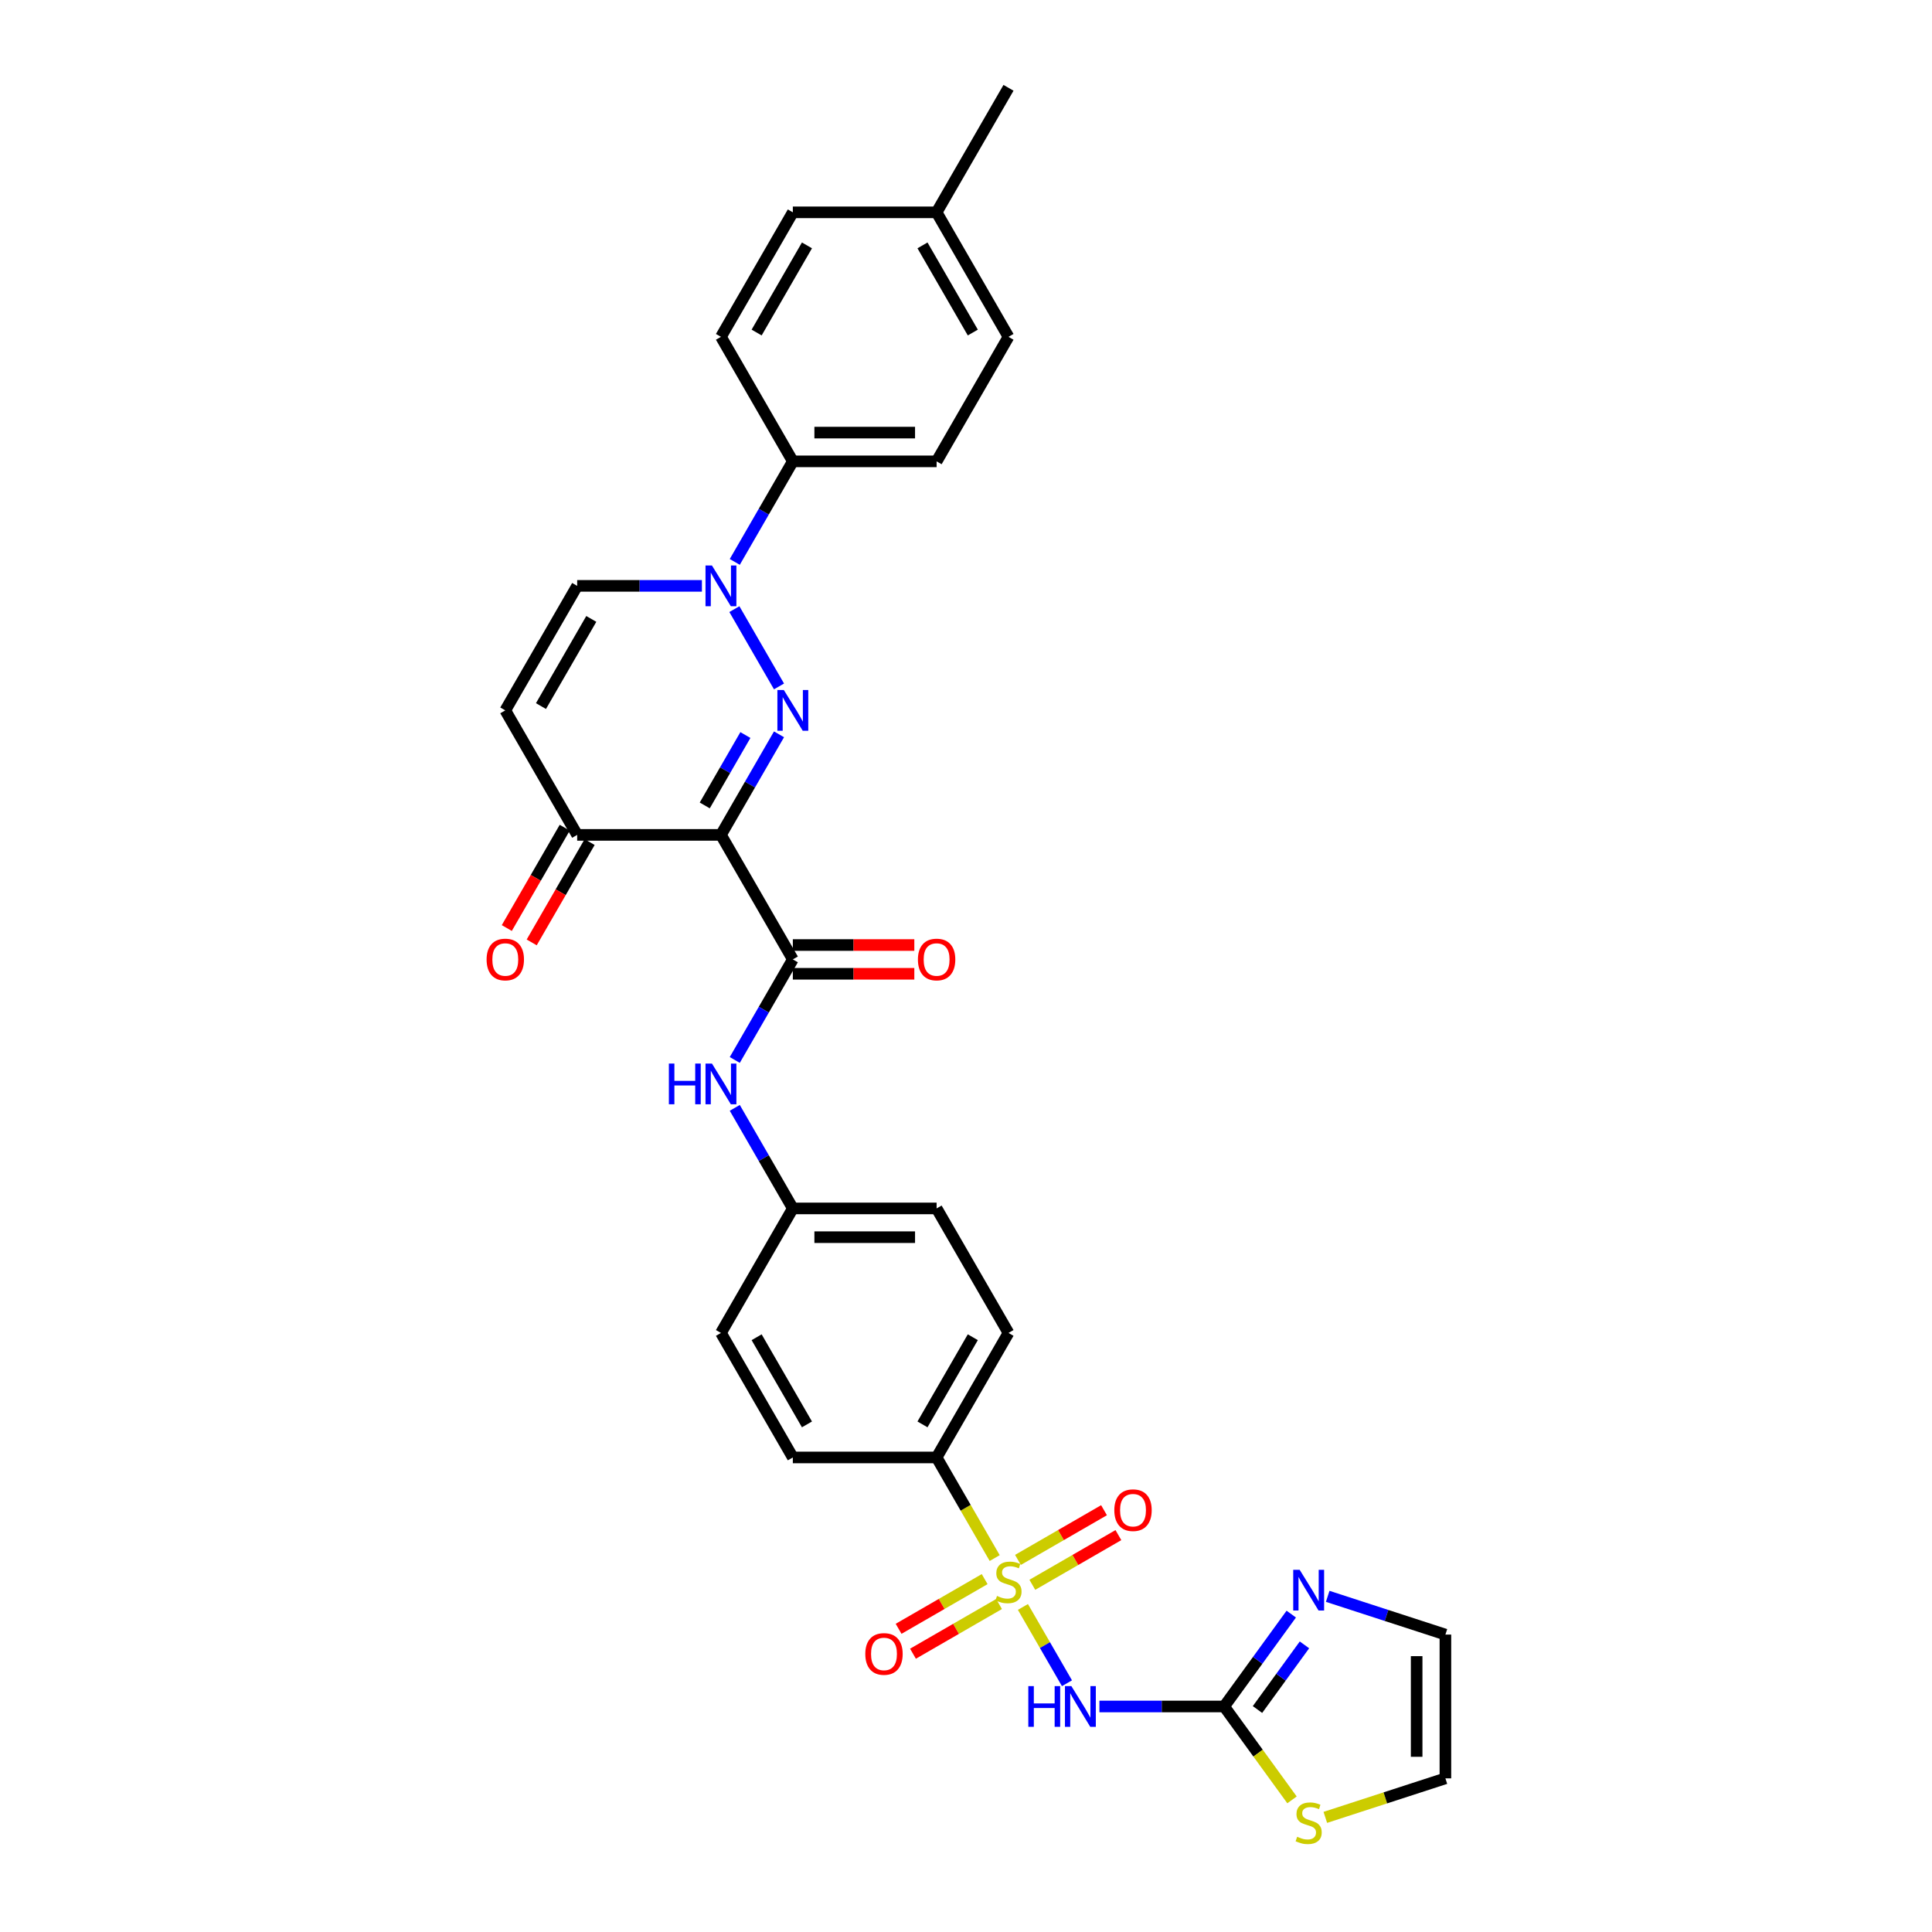 <?xml version='1.0' encoding='iso-8859-1'?>
<svg version='1.1' baseProfile='full'
              xmlns='http://www.w3.org/2000/svg'
                      xmlns:rdkit='http://www.rdkit.org/xml'
                      xmlns:xlink='http://www.w3.org/1999/xlink'
                  xml:space='preserve'
width='1000px' height='1000px' viewBox='0 0 1000 1000'>
<!-- END OF HEADER -->
<rect style='opacity:1.0;fill:#FFFFFF;stroke:none' width='1000' height='1000' x='0' y='0'> </rect>
<path class='bond-3' d='M 529.463,831.754 L 540.863,851.498' style='fill:none;fill-rule:evenodd;stroke:#CCCC00;stroke-width:6px;stroke-linecap:butt;stroke-linejoin:miter;stroke-opacity:1' />
<path class='bond-3' d='M 540.863,851.498 L 552.262,871.243' style='fill:none;fill-rule:evenodd;stroke:#0000FF;stroke-width:6px;stroke-linecap:butt;stroke-linejoin:miter;stroke-opacity:1' />
<path class='bond-11' d='M 514.855,806.452 L 499.821,780.413' style='fill:none;fill-rule:evenodd;stroke:#CCCC00;stroke-width:6px;stroke-linecap:butt;stroke-linejoin:miter;stroke-opacity:1' />
<path class='bond-11' d='M 499.821,780.413 L 484.788,754.373' style='fill:none;fill-rule:evenodd;stroke:#000000;stroke-width:6px;stroke-linecap:butt;stroke-linejoin:miter;stroke-opacity:1' />
<path class='bond-13' d='M 509.658,817.351 L 487.386,830.21' style='fill:none;fill-rule:evenodd;stroke:#CCCC00;stroke-width:6px;stroke-linecap:butt;stroke-linejoin:miter;stroke-opacity:1' />
<path class='bond-13' d='M 487.386,830.21 L 465.114,843.068' style='fill:none;fill-rule:evenodd;stroke:#FF0000;stroke-width:6px;stroke-linecap:butt;stroke-linejoin:miter;stroke-opacity:1' />
<path class='bond-13' d='M 517.1,830.24 L 494.828,843.099' style='fill:none;fill-rule:evenodd;stroke:#CCCC00;stroke-width:6px;stroke-linecap:butt;stroke-linejoin:miter;stroke-opacity:1' />
<path class='bond-13' d='M 494.828,843.099 L 472.556,855.958' style='fill:none;fill-rule:evenodd;stroke:#FF0000;stroke-width:6px;stroke-linecap:butt;stroke-linejoin:miter;stroke-opacity:1' />
<path class='bond-14' d='M 534.335,820.29 L 556.606,807.431' style='fill:none;fill-rule:evenodd;stroke:#CCCC00;stroke-width:6px;stroke-linecap:butt;stroke-linejoin:miter;stroke-opacity:1' />
<path class='bond-14' d='M 556.606,807.431 L 578.878,794.572' style='fill:none;fill-rule:evenodd;stroke:#FF0000;stroke-width:6px;stroke-linecap:butt;stroke-linejoin:miter;stroke-opacity:1' />
<path class='bond-14' d='M 526.893,807.4 L 549.165,794.542' style='fill:none;fill-rule:evenodd;stroke:#CCCC00;stroke-width:6px;stroke-linecap:butt;stroke-linejoin:miter;stroke-opacity:1' />
<path class='bond-14' d='M 549.165,794.542 L 571.437,781.683' style='fill:none;fill-rule:evenodd;stroke:#FF0000;stroke-width:6px;stroke-linecap:butt;stroke-linejoin:miter;stroke-opacity:1' />
<path class='bond-0' d='M 403.212,380.088 L 388.187,406.113' style='fill:none;fill-rule:evenodd;stroke:#0000FF;stroke-width:6px;stroke-linecap:butt;stroke-linejoin:miter;stroke-opacity:1' />
<path class='bond-0' d='M 388.187,406.113 L 373.162,432.137' style='fill:none;fill-rule:evenodd;stroke:#000000;stroke-width:6px;stroke-linecap:butt;stroke-linejoin:miter;stroke-opacity:1' />
<path class='bond-0' d='M 385.815,380.454 L 375.298,398.671' style='fill:none;fill-rule:evenodd;stroke:#0000FF;stroke-width:6px;stroke-linecap:butt;stroke-linejoin:miter;stroke-opacity:1' />
<path class='bond-0' d='M 375.298,398.671 L 364.78,416.888' style='fill:none;fill-rule:evenodd;stroke:#000000;stroke-width:6px;stroke-linecap:butt;stroke-linejoin:miter;stroke-opacity:1' />
<path class='bond-2' d='M 403.212,355.292 L 380.113,315.283' style='fill:none;fill-rule:evenodd;stroke:#0000FF;stroke-width:6px;stroke-linecap:butt;stroke-linejoin:miter;stroke-opacity:1' />
<path class='bond-1' d='M 373.162,432.137 L 410.37,496.585' style='fill:none;fill-rule:evenodd;stroke:#000000;stroke-width:6px;stroke-linecap:butt;stroke-linejoin:miter;stroke-opacity:1' />
<path class='bond-6' d='M 373.162,432.137 L 298.745,432.137' style='fill:none;fill-rule:evenodd;stroke:#000000;stroke-width:6px;stroke-linecap:butt;stroke-linejoin:miter;stroke-opacity:1' />
<path class='bond-15' d='M 380.32,290.845 L 395.345,264.821' style='fill:none;fill-rule:evenodd;stroke:#0000FF;stroke-width:6px;stroke-linecap:butt;stroke-linejoin:miter;stroke-opacity:1' />
<path class='bond-15' d='M 395.345,264.821 L 410.37,238.796' style='fill:none;fill-rule:evenodd;stroke:#000000;stroke-width:6px;stroke-linecap:butt;stroke-linejoin:miter;stroke-opacity:1' />
<path class='bond-33' d='M 363.309,303.243 L 331.027,303.243' style='fill:none;fill-rule:evenodd;stroke:#0000FF;stroke-width:6px;stroke-linecap:butt;stroke-linejoin:miter;stroke-opacity:1' />
<path class='bond-33' d='M 331.027,303.243 L 298.745,303.243' style='fill:none;fill-rule:evenodd;stroke:#000000;stroke-width:6px;stroke-linecap:butt;stroke-linejoin:miter;stroke-opacity:1' />
<path class='bond-5' d='M 569.058,883.267 L 601.34,883.267' style='fill:none;fill-rule:evenodd;stroke:#0000FF;stroke-width:6px;stroke-linecap:butt;stroke-linejoin:miter;stroke-opacity:1' />
<path class='bond-5' d='M 601.34,883.267 L 633.622,883.267' style='fill:none;fill-rule:evenodd;stroke:#000000;stroke-width:6px;stroke-linecap:butt;stroke-linejoin:miter;stroke-opacity:1' />
<path class='bond-4' d='M 410.37,496.585 L 395.345,522.609' style='fill:none;fill-rule:evenodd;stroke:#000000;stroke-width:6px;stroke-linecap:butt;stroke-linejoin:miter;stroke-opacity:1' />
<path class='bond-4' d='M 395.345,522.609 L 380.32,548.634' style='fill:none;fill-rule:evenodd;stroke:#0000FF;stroke-width:6px;stroke-linecap:butt;stroke-linejoin:miter;stroke-opacity:1' />
<path class='bond-16' d='M 410.37,504.026 L 441.812,504.026' style='fill:none;fill-rule:evenodd;stroke:#000000;stroke-width:6px;stroke-linecap:butt;stroke-linejoin:miter;stroke-opacity:1' />
<path class='bond-16' d='M 441.812,504.026 L 473.253,504.026' style='fill:none;fill-rule:evenodd;stroke:#FF0000;stroke-width:6px;stroke-linecap:butt;stroke-linejoin:miter;stroke-opacity:1' />
<path class='bond-16' d='M 410.37,489.143 L 441.812,489.143' style='fill:none;fill-rule:evenodd;stroke:#000000;stroke-width:6px;stroke-linecap:butt;stroke-linejoin:miter;stroke-opacity:1' />
<path class='bond-16' d='M 441.812,489.143 L 473.253,489.143' style='fill:none;fill-rule:evenodd;stroke:#FF0000;stroke-width:6px;stroke-linecap:butt;stroke-linejoin:miter;stroke-opacity:1' />
<path class='bond-9' d='M 633.622,883.267 L 650.989,859.364' style='fill:none;fill-rule:evenodd;stroke:#000000;stroke-width:6px;stroke-linecap:butt;stroke-linejoin:miter;stroke-opacity:1' />
<path class='bond-9' d='M 650.989,859.364 L 668.356,835.461' style='fill:none;fill-rule:evenodd;stroke:#0000FF;stroke-width:6px;stroke-linecap:butt;stroke-linejoin:miter;stroke-opacity:1' />
<path class='bond-9' d='M 650.873,884.845 L 663.03,868.112' style='fill:none;fill-rule:evenodd;stroke:#000000;stroke-width:6px;stroke-linecap:butt;stroke-linejoin:miter;stroke-opacity:1' />
<path class='bond-9' d='M 663.03,868.112 L 675.186,851.38' style='fill:none;fill-rule:evenodd;stroke:#0000FF;stroke-width:6px;stroke-linecap:butt;stroke-linejoin:miter;stroke-opacity:1' />
<path class='bond-12' d='M 633.622,883.267 L 651.184,907.439' style='fill:none;fill-rule:evenodd;stroke:#000000;stroke-width:6px;stroke-linecap:butt;stroke-linejoin:miter;stroke-opacity:1' />
<path class='bond-12' d='M 651.184,907.439 L 668.746,931.611' style='fill:none;fill-rule:evenodd;stroke:#CCCC00;stroke-width:6px;stroke-linecap:butt;stroke-linejoin:miter;stroke-opacity:1' />
<path class='bond-7' d='M 298.745,432.137 L 261.536,367.69' style='fill:none;fill-rule:evenodd;stroke:#000000;stroke-width:6px;stroke-linecap:butt;stroke-linejoin:miter;stroke-opacity:1' />
<path class='bond-19' d='M 292.3,428.417 L 277.309,454.382' style='fill:none;fill-rule:evenodd;stroke:#000000;stroke-width:6px;stroke-linecap:butt;stroke-linejoin:miter;stroke-opacity:1' />
<path class='bond-19' d='M 277.309,454.382 L 262.318,480.347' style='fill:none;fill-rule:evenodd;stroke:#FF0000;stroke-width:6px;stroke-linecap:butt;stroke-linejoin:miter;stroke-opacity:1' />
<path class='bond-19' d='M 305.189,435.858 L 290.198,461.823' style='fill:none;fill-rule:evenodd;stroke:#000000;stroke-width:6px;stroke-linecap:butt;stroke-linejoin:miter;stroke-opacity:1' />
<path class='bond-19' d='M 290.198,461.823 L 275.208,487.788' style='fill:none;fill-rule:evenodd;stroke:#FF0000;stroke-width:6px;stroke-linecap:butt;stroke-linejoin:miter;stroke-opacity:1' />
<path class='bond-8' d='M 261.536,367.69 L 298.745,303.243' style='fill:none;fill-rule:evenodd;stroke:#000000;stroke-width:6px;stroke-linecap:butt;stroke-linejoin:miter;stroke-opacity:1' />
<path class='bond-8' d='M 280.007,365.465 L 306.053,320.352' style='fill:none;fill-rule:evenodd;stroke:#000000;stroke-width:6px;stroke-linecap:butt;stroke-linejoin:miter;stroke-opacity:1' />
<path class='bond-17' d='M 687.216,826.264 L 717.677,836.161' style='fill:none;fill-rule:evenodd;stroke:#0000FF;stroke-width:6px;stroke-linecap:butt;stroke-linejoin:miter;stroke-opacity:1' />
<path class='bond-17' d='M 717.677,836.161 L 748.138,846.059' style='fill:none;fill-rule:evenodd;stroke:#000000;stroke-width:6px;stroke-linecap:butt;stroke-linejoin:miter;stroke-opacity:1' />
<path class='bond-10' d='M 380.32,573.43 L 395.345,599.454' style='fill:none;fill-rule:evenodd;stroke:#0000FF;stroke-width:6px;stroke-linecap:butt;stroke-linejoin:miter;stroke-opacity:1' />
<path class='bond-10' d='M 395.345,599.454 L 410.37,625.479' style='fill:none;fill-rule:evenodd;stroke:#000000;stroke-width:6px;stroke-linecap:butt;stroke-linejoin:miter;stroke-opacity:1' />
<path class='bond-20' d='M 484.788,754.373 L 521.996,689.926' style='fill:none;fill-rule:evenodd;stroke:#000000;stroke-width:6px;stroke-linecap:butt;stroke-linejoin:miter;stroke-opacity:1' />
<path class='bond-20' d='M 477.479,737.264 L 503.525,692.151' style='fill:none;fill-rule:evenodd;stroke:#000000;stroke-width:6px;stroke-linecap:butt;stroke-linejoin:miter;stroke-opacity:1' />
<path class='bond-21' d='M 484.788,754.373 L 410.37,754.373' style='fill:none;fill-rule:evenodd;stroke:#000000;stroke-width:6px;stroke-linecap:butt;stroke-linejoin:miter;stroke-opacity:1' />
<path class='bond-18' d='M 685.981,940.672 L 717.059,930.574' style='fill:none;fill-rule:evenodd;stroke:#CCCC00;stroke-width:6px;stroke-linecap:butt;stroke-linejoin:miter;stroke-opacity:1' />
<path class='bond-18' d='M 717.059,930.574 L 748.138,920.476' style='fill:none;fill-rule:evenodd;stroke:#000000;stroke-width:6px;stroke-linecap:butt;stroke-linejoin:miter;stroke-opacity:1' />
<path class='bond-22' d='M 410.37,238.796 L 484.788,238.796' style='fill:none;fill-rule:evenodd;stroke:#000000;stroke-width:6px;stroke-linecap:butt;stroke-linejoin:miter;stroke-opacity:1' />
<path class='bond-22' d='M 421.533,223.913 L 473.625,223.913' style='fill:none;fill-rule:evenodd;stroke:#000000;stroke-width:6px;stroke-linecap:butt;stroke-linejoin:miter;stroke-opacity:1' />
<path class='bond-23' d='M 410.37,238.796 L 373.162,174.349' style='fill:none;fill-rule:evenodd;stroke:#000000;stroke-width:6px;stroke-linecap:butt;stroke-linejoin:miter;stroke-opacity:1' />
<path class='bond-32' d='M 748.138,846.059 L 748.138,920.476' style='fill:none;fill-rule:evenodd;stroke:#000000;stroke-width:6px;stroke-linecap:butt;stroke-linejoin:miter;stroke-opacity:1' />
<path class='bond-32' d='M 733.255,857.221 L 733.255,909.313' style='fill:none;fill-rule:evenodd;stroke:#000000;stroke-width:6px;stroke-linecap:butt;stroke-linejoin:miter;stroke-opacity:1' />
<path class='bond-25' d='M 521.996,689.926 L 484.788,625.479' style='fill:none;fill-rule:evenodd;stroke:#000000;stroke-width:6px;stroke-linecap:butt;stroke-linejoin:miter;stroke-opacity:1' />
<path class='bond-26' d='M 410.37,754.373 L 373.162,689.926' style='fill:none;fill-rule:evenodd;stroke:#000000;stroke-width:6px;stroke-linecap:butt;stroke-linejoin:miter;stroke-opacity:1' />
<path class='bond-26' d='M 417.679,737.264 L 391.633,692.151' style='fill:none;fill-rule:evenodd;stroke:#000000;stroke-width:6px;stroke-linecap:butt;stroke-linejoin:miter;stroke-opacity:1' />
<path class='bond-28' d='M 484.788,238.796 L 521.996,174.349' style='fill:none;fill-rule:evenodd;stroke:#000000;stroke-width:6px;stroke-linecap:butt;stroke-linejoin:miter;stroke-opacity:1' />
<path class='bond-27' d='M 373.162,174.349 L 410.37,109.902' style='fill:none;fill-rule:evenodd;stroke:#000000;stroke-width:6px;stroke-linecap:butt;stroke-linejoin:miter;stroke-opacity:1' />
<path class='bond-27' d='M 391.633,172.123 L 417.679,127.01' style='fill:none;fill-rule:evenodd;stroke:#000000;stroke-width:6px;stroke-linecap:butt;stroke-linejoin:miter;stroke-opacity:1' />
<path class='bond-24' d='M 410.37,625.479 L 373.162,689.926' style='fill:none;fill-rule:evenodd;stroke:#000000;stroke-width:6px;stroke-linecap:butt;stroke-linejoin:miter;stroke-opacity:1' />
<path class='bond-31' d='M 410.37,625.479 L 484.788,625.479' style='fill:none;fill-rule:evenodd;stroke:#000000;stroke-width:6px;stroke-linecap:butt;stroke-linejoin:miter;stroke-opacity:1' />
<path class='bond-31' d='M 421.533,640.362 L 473.625,640.362' style='fill:none;fill-rule:evenodd;stroke:#000000;stroke-width:6px;stroke-linecap:butt;stroke-linejoin:miter;stroke-opacity:1' />
<path class='bond-29' d='M 410.37,109.902 L 484.788,109.902' style='fill:none;fill-rule:evenodd;stroke:#000000;stroke-width:6px;stroke-linecap:butt;stroke-linejoin:miter;stroke-opacity:1' />
<path class='bond-34' d='M 521.996,174.349 L 484.788,109.902' style='fill:none;fill-rule:evenodd;stroke:#000000;stroke-width:6px;stroke-linecap:butt;stroke-linejoin:miter;stroke-opacity:1' />
<path class='bond-34' d='M 503.525,172.123 L 477.479,127.01' style='fill:none;fill-rule:evenodd;stroke:#000000;stroke-width:6px;stroke-linecap:butt;stroke-linejoin:miter;stroke-opacity:1' />
<path class='bond-30' d='M 484.788,109.902 L 521.996,45.455' style='fill:none;fill-rule:evenodd;stroke:#000000;stroke-width:6px;stroke-linecap:butt;stroke-linejoin:miter;stroke-opacity:1' />
<path  class='atom-0' d='M 516.043 826.054
Q 516.281 826.143, 517.263 826.56
Q 518.246 826.976, 519.317 827.244
Q 520.419 827.482, 521.49 827.482
Q 523.484 827.482, 524.645 826.53
Q 525.806 825.548, 525.806 823.851
Q 525.806 822.69, 525.211 821.976
Q 524.645 821.261, 523.752 820.874
Q 522.859 820.487, 521.371 820.041
Q 519.496 819.475, 518.365 818.939
Q 517.263 818.404, 516.46 817.272
Q 515.686 816.141, 515.686 814.236
Q 515.686 811.587, 517.472 809.95
Q 519.287 808.313, 522.859 808.313
Q 525.3 808.313, 528.069 809.473
L 527.384 811.766
Q 524.854 810.724, 522.949 810.724
Q 520.895 810.724, 519.764 811.587
Q 518.632 812.42, 518.662 813.879
Q 518.662 815.01, 519.228 815.695
Q 519.823 816.379, 520.657 816.766
Q 521.52 817.153, 522.949 817.6
Q 524.854 818.195, 525.985 818.791
Q 527.116 819.386, 527.92 820.606
Q 528.753 821.797, 528.753 823.851
Q 528.753 826.768, 526.789 828.346
Q 524.854 829.894, 521.609 829.894
Q 519.734 829.894, 518.305 829.477
Q 516.906 829.09, 515.239 828.405
L 516.043 826.054
' fill='#CCCC00'/>
<path  class='atom-1' d='M 405.712 357.153
L 412.618 368.315
Q 413.302 369.417, 414.404 371.411
Q 415.505 373.406, 415.565 373.525
L 415.565 357.153
L 418.363 357.153
L 418.363 378.228
L 415.475 378.228
L 408.063 366.023
Q 407.2 364.595, 406.277 362.957
Q 405.384 361.32, 405.117 360.814
L 405.117 378.228
L 402.378 378.228
L 402.378 357.153
L 405.712 357.153
' fill='#0000FF'/>
<path  class='atom-3' d='M 368.503 292.706
L 375.409 303.868
Q 376.094 304.97, 377.195 306.964
Q 378.297 308.958, 378.356 309.077
L 378.356 292.706
L 381.154 292.706
L 381.154 313.781
L 378.267 313.781
L 370.855 301.576
Q 369.992 300.147, 369.069 298.51
Q 368.176 296.873, 367.908 296.367
L 367.908 313.781
L 365.169 313.781
L 365.169 292.706
L 368.503 292.706
' fill='#0000FF'/>
<path  class='atom-4' d='M 532.251 872.73
L 535.108 872.73
L 535.108 881.69
L 545.884 881.69
L 545.884 872.73
L 548.742 872.73
L 548.742 893.805
L 545.884 893.805
L 545.884 884.071
L 535.108 884.071
L 535.108 893.805
L 532.251 893.805
L 532.251 872.73
' fill='#0000FF'/>
<path  class='atom-4' d='M 554.546 872.73
L 561.452 883.893
Q 562.137 884.994, 563.238 886.988
Q 564.34 888.983, 564.399 889.102
L 564.399 872.73
L 567.197 872.73
L 567.197 893.805
L 564.31 893.805
L 556.898 881.6
Q 556.035 880.172, 555.112 878.535
Q 554.219 876.897, 553.951 876.391
L 553.951 893.805
L 551.212 893.805
L 551.212 872.73
L 554.546 872.73
' fill='#0000FF'/>
<path  class='atom-10' d='M 672.705 812.525
L 679.611 823.688
Q 680.295 824.789, 681.397 826.784
Q 682.498 828.778, 682.558 828.897
L 682.558 812.525
L 685.356 812.525
L 685.356 833.6
L 682.468 833.6
L 675.056 821.396
Q 674.193 819.967, 673.27 818.33
Q 672.377 816.693, 672.109 816.187
L 672.109 833.6
L 669.371 833.6
L 669.371 812.525
L 672.705 812.525
' fill='#0000FF'/>
<path  class='atom-11' d='M 346.208 550.494
L 349.066 550.494
L 349.066 559.454
L 359.841 559.454
L 359.841 550.494
L 362.699 550.494
L 362.699 571.569
L 359.841 571.569
L 359.841 561.835
L 349.066 561.835
L 349.066 571.569
L 346.208 571.569
L 346.208 550.494
' fill='#0000FF'/>
<path  class='atom-11' d='M 368.503 550.494
L 375.409 561.657
Q 376.094 562.758, 377.195 564.753
Q 378.297 566.747, 378.356 566.866
L 378.356 550.494
L 381.154 550.494
L 381.154 571.569
L 378.267 571.569
L 370.855 559.365
Q 369.992 557.936, 369.069 556.299
Q 368.176 554.662, 367.908 554.156
L 367.908 571.569
L 365.169 571.569
L 365.169 550.494
L 368.503 550.494
' fill='#0000FF'/>
<path  class='atom-13' d='M 671.41 950.706
Q 671.648 950.795, 672.63 951.212
Q 673.613 951.628, 674.684 951.896
Q 675.786 952.134, 676.857 952.134
Q 678.852 952.134, 680.012 951.182
Q 681.173 950.199, 681.173 948.503
Q 681.173 947.342, 680.578 946.627
Q 680.012 945.913, 679.119 945.526
Q 678.226 945.139, 676.738 944.693
Q 674.863 944.127, 673.732 943.591
Q 672.63 943.055, 671.827 941.924
Q 671.053 940.793, 671.053 938.888
Q 671.053 936.239, 672.839 934.602
Q 674.654 932.964, 678.226 932.964
Q 680.667 932.964, 683.436 934.125
L 682.751 936.417
Q 680.221 935.376, 678.316 935.376
Q 676.262 935.376, 675.131 936.239
Q 674 937.072, 674.029 938.531
Q 674.029 939.662, 674.595 940.347
Q 675.19 941.031, 676.024 941.418
Q 676.887 941.805, 678.316 942.252
Q 680.221 942.847, 681.352 943.442
Q 682.483 944.038, 683.287 945.258
Q 684.12 946.449, 684.12 948.503
Q 684.12 951.42, 682.156 952.998
Q 680.221 954.545, 676.976 954.545
Q 675.101 954.545, 673.672 954.129
Q 672.273 953.742, 670.606 953.057
L 671.41 950.706
' fill='#CCCC00'/>
<path  class='atom-14' d='M 447.875 856.088
Q 447.875 851.028, 450.375 848.2
Q 452.876 845.372, 457.549 845.372
Q 462.222 845.372, 464.723 848.2
Q 467.223 851.028, 467.223 856.088
Q 467.223 861.208, 464.693 864.125
Q 462.163 867.013, 457.549 867.013
Q 452.905 867.013, 450.375 864.125
Q 447.875 861.238, 447.875 856.088
M 457.549 864.631
Q 460.764 864.631, 462.49 862.488
Q 464.247 860.315, 464.247 856.088
Q 464.247 851.951, 462.49 849.867
Q 460.764 847.754, 457.549 847.754
Q 454.334 847.754, 452.578 849.837
Q 450.851 851.921, 450.851 856.088
Q 450.851 860.345, 452.578 862.488
Q 454.334 864.631, 457.549 864.631
' fill='#FF0000'/>
<path  class='atom-15' d='M 576.769 781.671
Q 576.769 776.611, 579.269 773.783
Q 581.77 770.955, 586.443 770.955
Q 591.117 770.955, 593.617 773.783
Q 596.118 776.611, 596.118 781.671
Q 596.118 786.791, 593.587 789.708
Q 591.057 792.596, 586.443 792.596
Q 581.8 792.596, 579.269 789.708
Q 576.769 786.821, 576.769 781.671
M 586.443 790.214
Q 589.658 790.214, 591.385 788.071
Q 593.141 785.898, 593.141 781.671
Q 593.141 777.534, 591.385 775.45
Q 589.658 773.337, 586.443 773.337
Q 583.228 773.337, 581.472 775.42
Q 579.746 777.504, 579.746 781.671
Q 579.746 785.928, 581.472 788.071
Q 583.228 790.214, 586.443 790.214
' fill='#FF0000'/>
<path  class='atom-17' d='M 475.113 496.644
Q 475.113 491.584, 477.614 488.756
Q 480.114 485.928, 484.788 485.928
Q 489.461 485.928, 491.961 488.756
Q 494.462 491.584, 494.462 496.644
Q 494.462 501.764, 491.932 504.681
Q 489.401 507.569, 484.788 507.569
Q 480.144 507.569, 477.614 504.681
Q 475.113 501.794, 475.113 496.644
M 484.788 505.187
Q 488.002 505.187, 489.729 503.044
Q 491.485 500.871, 491.485 496.644
Q 491.485 492.507, 489.729 490.423
Q 488.002 488.309, 484.788 488.309
Q 481.573 488.309, 479.817 490.393
Q 478.09 492.477, 478.09 496.644
Q 478.09 500.901, 479.817 503.044
Q 481.573 505.187, 484.788 505.187
' fill='#FF0000'/>
<path  class='atom-20' d='M 251.862 496.644
Q 251.862 491.584, 254.362 488.756
Q 256.863 485.928, 261.536 485.928
Q 266.21 485.928, 268.71 488.756
Q 271.21 491.584, 271.21 496.644
Q 271.21 501.764, 268.68 504.681
Q 266.15 507.569, 261.536 507.569
Q 256.892 507.569, 254.362 504.681
Q 251.862 501.794, 251.862 496.644
M 261.536 505.187
Q 264.751 505.187, 266.477 503.044
Q 268.234 500.871, 268.234 496.644
Q 268.234 492.507, 266.477 490.423
Q 264.751 488.309, 261.536 488.309
Q 258.321 488.309, 256.565 490.393
Q 254.839 492.477, 254.839 496.644
Q 254.839 500.901, 256.565 503.044
Q 258.321 505.187, 261.536 505.187
' fill='#FF0000'/>
</svg>
